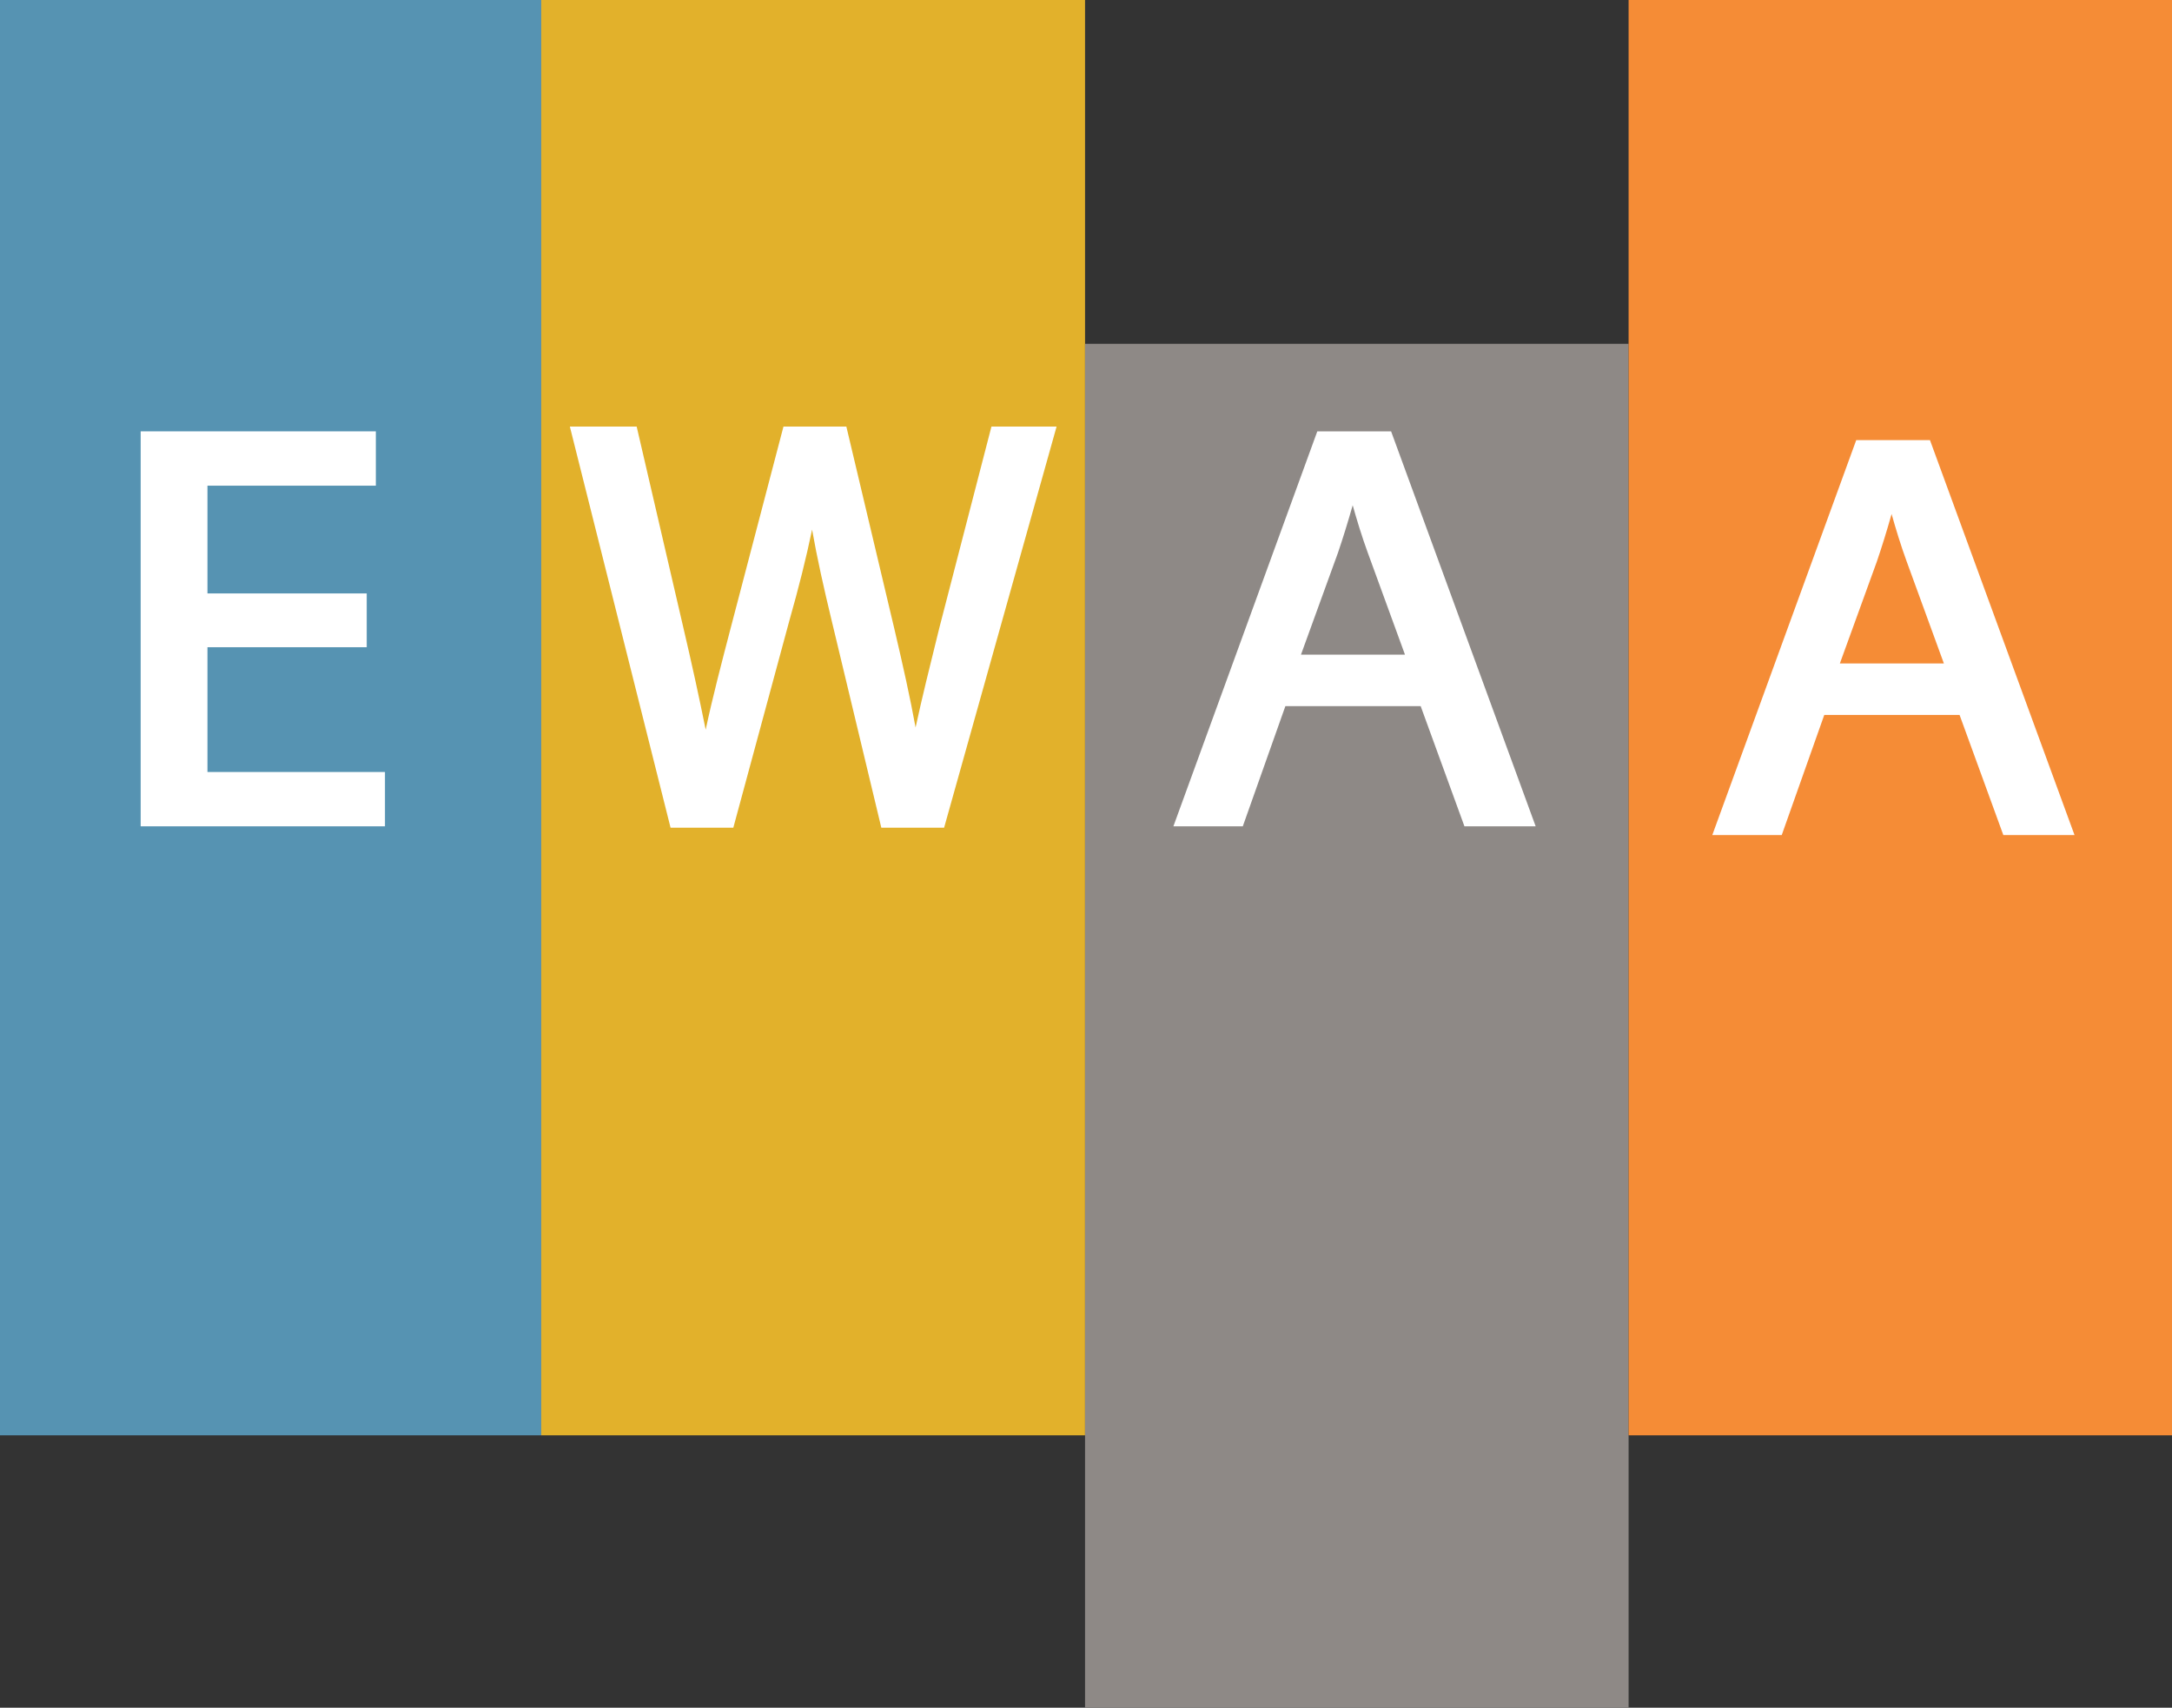 <?xml version="1.0" encoding="UTF-8"?>
<svg id="Layer_2" data-name="Layer 2" xmlns="http://www.w3.org/2000/svg" viewBox="0 0 728.5 572.79">
  <rect x="0" y="0" width="728.5" height="572.79" fill="#333333" stroke="none"/>
  <defs>
    <style>
      .cls-1 {
        fill: #5693b2;
      }

      .cls-2 {
        fill: #fff;
      }

      .cls-3 {
        fill: #f58c36;
      }

      .cls-4 {
        fill: #8e8986;
      }

      .cls-5 {
        fill: #e2b12b;
      }
    </style>
  </defs>
  <g id="Layer_1-2" data-name="Layer 1">
    <g>
      <rect class="cls-1" width="181.53" height="481.43"/>
      <rect class="cls-5" x="181.53" y="0" width="182.4" height="481.43"/>
      <rect class="cls-4" x="363.93" y="115.31" width="182.31" height="457.48"/>
      <rect class="cls-3" x="546.24" y="0" width="182.26" height="481.43"/>
      <polygon class="cls-2" points="69.58 258.94 69.58 217.09 123 217.09 123 199.05 69.58 199.05 69.58 162.9 126.06 162.9 126.06 144.68 47.18 144.68 47.18 277.16 129.12 277.16 129.12 258.94 69.58 258.94"/>
      <path class="cls-2" d="M458.83,185.58l12.41,34.01h-34.89l12.43-34.24c1.66-4.89,3.26-10.05,4.92-15.88,1.45,5.13,3.06,10.45,5.13,16.12M466.58,144.68h-24.75l-48.27,132.48h23.28l14.28-40.31h45.38l14.68,40.31h23.89l-48.49-132.48Z"/>
      <path class="cls-2" d="M639.58,188.52l12.41,34.01h-34.89l12.43-34.24c1.65-4.86,3.26-10.01,4.92-15.88,1.45,5.13,3.06,10.45,5.13,16.12M647.33,147.62h-24.74l-48.28,132.48h23.29l14.27-40.3h45.38l14.68,40.3h23.88l-48.49-132.48Z"/>
      <path class="cls-2" d="M332.54,143.06l-17.44,67.37-.54,2.18c-2.8,11.29-5.32,21.48-7.47,31.41-1.8-9.92-4.22-20.75-7.14-33.18l-16.08-67.77h-21.09l-17.64,67.34c-3.03,11.61-6.16,23.53-8.45,34.34-2.1-10.45-4.7-22.35-7.46-34.09l-15.69-67.59h-22.41l33.78,134.55h21.05l18.79-69.42c3.18-11.22,5.61-20.88,7.63-30.56,1.72,9.74,3.92,19.53,6.56,30.48l16.66,69.5h21.06l37.73-134.55h-21.87Z"/>
    </g>
  </g>
</svg>